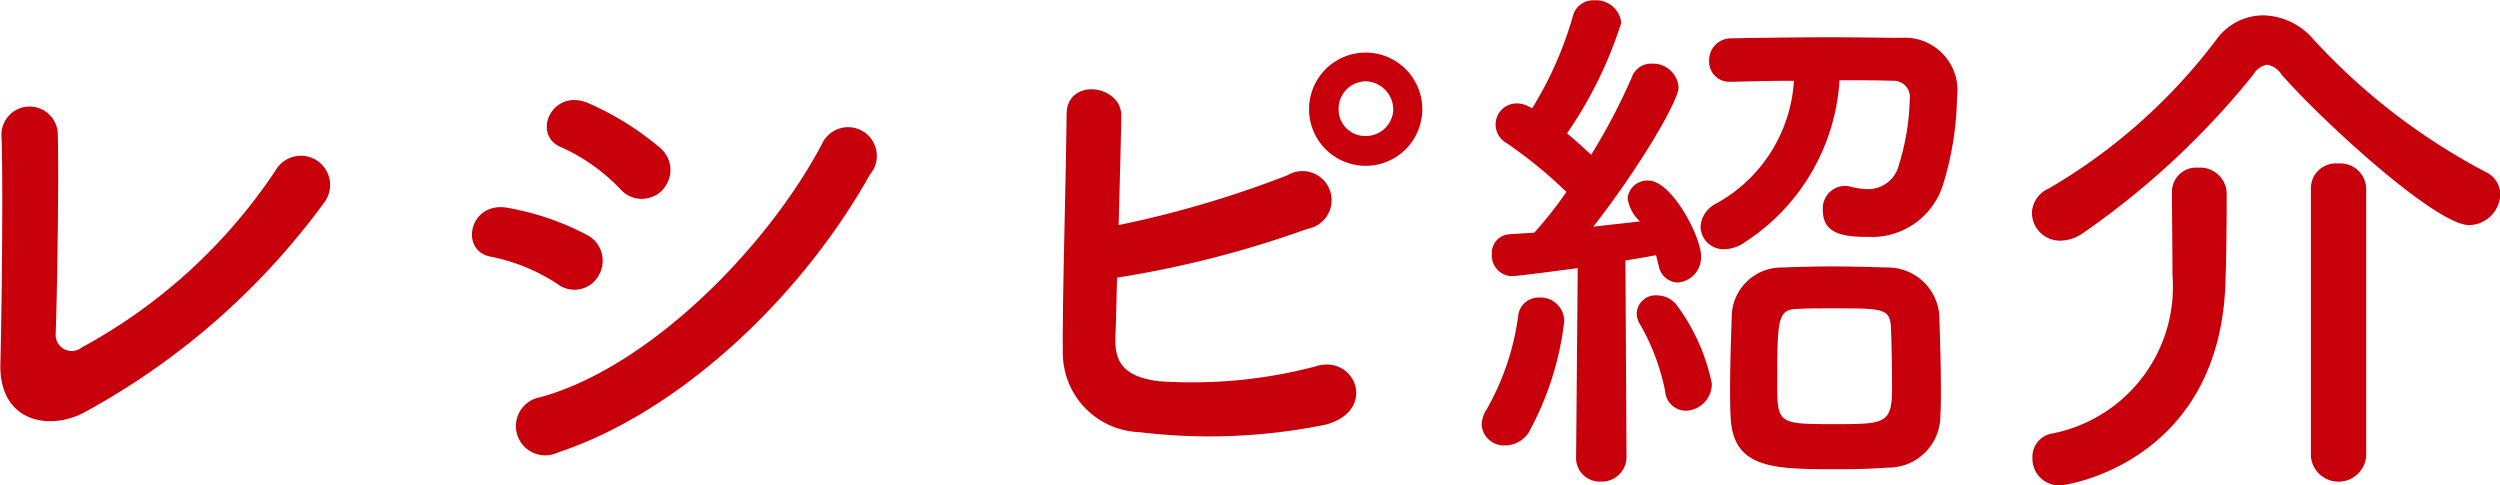 <svg xmlns="http://www.w3.org/2000/svg" width="83.906" height="16.281" viewBox="0 0 83.906 16.281">
  <defs>
    <style>
      .cls-1 {
        fill: #c7000b;
        fill-rule: evenodd;
      }
    </style>
  </defs>
  <path id="レシピ紹介" class="cls-1" d="M41.845,380.356a0.98,0.98,0,1,0-1.657-1.044,18.264,18.264,0,0,1-6.5,5.941,0.541,0.541,0,0,1-.882-0.45c0.054-1.368.108-5.4,0.072-6.68a0.946,0.946,0,1,0-1.891.036c0.054,1.207.018,5.582-.036,7.635-0.054,1.908,1.548,2.268,2.755,1.674A24.414,24.414,0,0,0,41.845,380.356Zm11.338-.4a0.97,0.97,0,0,0-.09-1.4,9.85,9.85,0,0,0-2.395-1.494c-1.224-.54-1.945,1.062-0.918,1.476a6.308,6.308,0,0,1,1.963,1.387A0.961,0.961,0,0,0,53.183,379.96Zm6.95-.5a0.964,0.964,0,1,0-1.6-1.045c-1.89,3.583-5.888,7.545-9.471,8.517a0.982,0.982,0,1,0,.594,1.854C53.741,387.432,57.828,383.579,60.133,379.456Zm-9.093,3.367a0.974,0.974,0,0,0-.414-1.351,9.109,9.109,0,0,0-2.629-.9c-1.314-.252-1.657,1.458-0.576,1.639a6.315,6.315,0,0,1,2.233.918A0.932,0.932,0,0,0,51.04,382.823Zm27.633-5.564a1.9,1.9,0,1,0-3.8,0A1.9,1.9,0,0,0,78.673,377.259Zm-10.245,5.654a34.92,34.92,0,0,0,6.392-1.639,0.976,0.976,0,1,0-.666-1.8,35.262,35.262,0,0,1-5.672,1.674c0.036-1.332.072-2.683,0.09-3.655,0.018-1.062-1.837-1.314-1.837-.054-0.018,2.143-.144,6.158-0.126,7.958a2.663,2.663,0,0,0,2.557,2.7,19.493,19.493,0,0,0,6.266-.252c1.764-.468.99-2.413-0.378-1.944a16.277,16.277,0,0,1-5.24.486c-1.08-.144-1.476-0.576-1.44-1.459C68.392,384.425,68.41,383.705,68.428,382.913Zm9.273-5.654a0.922,0.922,0,0,1-.936.9,0.891,0.891,0,0,1-.9-0.9,0.922,0.922,0,0,1,.9-0.936A0.953,0.953,0,0,1,77.7,377.259Zm11.338-.918c0.594-.018,1.332-0.036,2.107-0.036a5.044,5.044,0,0,1-2.647,4.141,0.921,0.921,0,0,0-.486.756,0.769,0.769,0,0,0,.792.756,1.248,1.248,0,0,0,.72-0.252,6.974,6.974,0,0,0,3.151-5.419c0.648,0,1.278,0,1.782.018a0.547,0.547,0,0,1,.576.63,8.025,8.025,0,0,1-.36,2.179,1.064,1.064,0,0,1-1.062.828,2.509,2.509,0,0,1-.594-0.09,0.739,0.739,0,0,0-.2-0.018,0.757,0.757,0,0,0-.7.828c0,0.81.756,0.882,1.513,0.882a2.5,2.5,0,0,0,2.539-1.818,10.339,10.339,0,0,0,.45-2.863,1.765,1.765,0,0,0-1.855-2c-0.684,0-1.512-.018-2.341-0.018-1.188,0-2.431.018-3.385,0.036a0.732,0.732,0,0,0-.738.757,0.675,0.675,0,0,0,.72.7h0.018Zm7.022,11.2c0.018-.27.018-0.576,0.018-0.918,0-.828-0.036-1.8-0.054-2.467a1.737,1.737,0,0,0-1.764-1.584c-0.54-.018-1.206-0.036-1.873-0.036-0.558,0-1.134.018-1.638,0.036a1.671,1.671,0,0,0-1.692,1.656c-0.018.63-.054,1.531-0.054,2.377,0,0.342,0,.666.018,0.972,0.072,1.765,1.44,1.765,3.637,1.765,0.594,0,1.17-.018,1.639-0.054A1.74,1.74,0,0,0,96.061,387.54Zm-12.226,1.387a0.792,0.792,0,0,0,.828.828,0.826,0.826,0,0,0,.864-0.846l-0.036-6.572c0.414-.072.774-0.126,1.026-0.181,0.036,0.109.054,0.235,0.09,0.343a0.672,0.672,0,0,0,.63.576,0.846,0.846,0,0,0,.792-0.882c0-.667-0.99-2.539-1.764-2.539a0.663,0.663,0,0,0-.7.594,1.3,1.3,0,0,0,.414.774c-0.414.054-.972,0.108-1.567,0.18,1.531-1.962,2.863-4.213,2.863-4.681a0.86,0.86,0,0,0-.9-0.792,0.681,0.681,0,0,0-.666.45,20.647,20.647,0,0,1-1.368,2.61c-0.252-.234-0.522-0.486-0.81-0.72a13.94,13.94,0,0,0,1.819-3.709,0.843,0.843,0,0,0-.9-0.756,0.7,0.7,0,0,0-.72.522,12.285,12.285,0,0,1-1.368,3.1l-0.108-.054a0.877,0.877,0,0,0-.4-0.108,0.708,0.708,0,0,0-.378,1.314,15.014,15.014,0,0,1,2.035,1.657,13.459,13.459,0,0,1-1.08,1.368c-0.324.018-.612,0.036-0.846,0.054a0.623,0.623,0,0,0-.576.666,0.692,0.692,0,0,0,.666.739c0.216,0,2.2-.27,2.215-0.27l-0.054,6.32v0.018Zm3.691-1.549a0.9,0.9,0,0,0,.864-0.918,6.652,6.652,0,0,0-1.206-2.665,0.855,0.855,0,0,0-.63-0.288,0.634,0.634,0,0,0-.684.594,0.727,0.727,0,0,0,.126.4,7.466,7.466,0,0,1,.828,2.215A0.7,0.7,0,0,0,87.526,387.378Zm-5.276.72a10.164,10.164,0,0,0,1.188-3.727,0.794,0.794,0,0,0-.828-0.792,0.688,0.688,0,0,0-.72.63,8.612,8.612,0,0,1-1.062,3.133,0.974,0.974,0,0,0-.162.5,0.748,0.748,0,0,0,.792.7A0.947,0.947,0,0,0,82.251,388.1Zm12.19-1.476c0,1.188-.234,1.206-1.891,1.206-1.927,0-1.963,0-1.963-1.368,0-2.2.018-2.485,0.7-2.5,0.324-.018.774-0.018,1.206-0.018,1.6,0,1.873,0,1.909.612C94.422,385.055,94.44,385.956,94.44,386.622Zm20.413-6.5a0.839,0.839,0,0,0-.486-0.756,21.162,21.162,0,0,1-5.78-4.448,2.285,2.285,0,0,0-1.692-.81,1.946,1.946,0,0,0-1.567.81,19.05,19.05,0,0,1-5.636,5.006,0.921,0.921,0,0,0-.558.828,0.942,0.942,0,0,0,.955.918,1.349,1.349,0,0,0,.756-0.252,27.192,27.192,0,0,0,5.726-5.329,0.667,0.667,0,0,1,.45-0.324,0.709,0.709,0,0,1,.486.324c1.368,1.566,5.185,5.059,6.3,5.059A1.065,1.065,0,0,0,114.853,380.122Zm-6.356,8.787a0.931,0.931,0,0,0,1.855,0v-9a0.863,0.863,0,0,0-.937-0.828,0.836,0.836,0,0,0-.918.828v9Zm-4.663-8.859c0,0.576.018,2.215,0.018,2.791a5.014,5.014,0,0,1-4.088,5.311,0.789,0.789,0,0,0-.612.811,0.892,0.892,0,0,0,.937.918c0.252,0,5.437-.81,5.545-6.968,0.018-.432.036-1.711,0.036-2.449V380.05a0.889,0.889,0,0,0-.954-0.828,0.812,0.812,0,0,0-.882.81v0.018Z" transform="translate(-30.938 -373.594)"/>
</svg>
